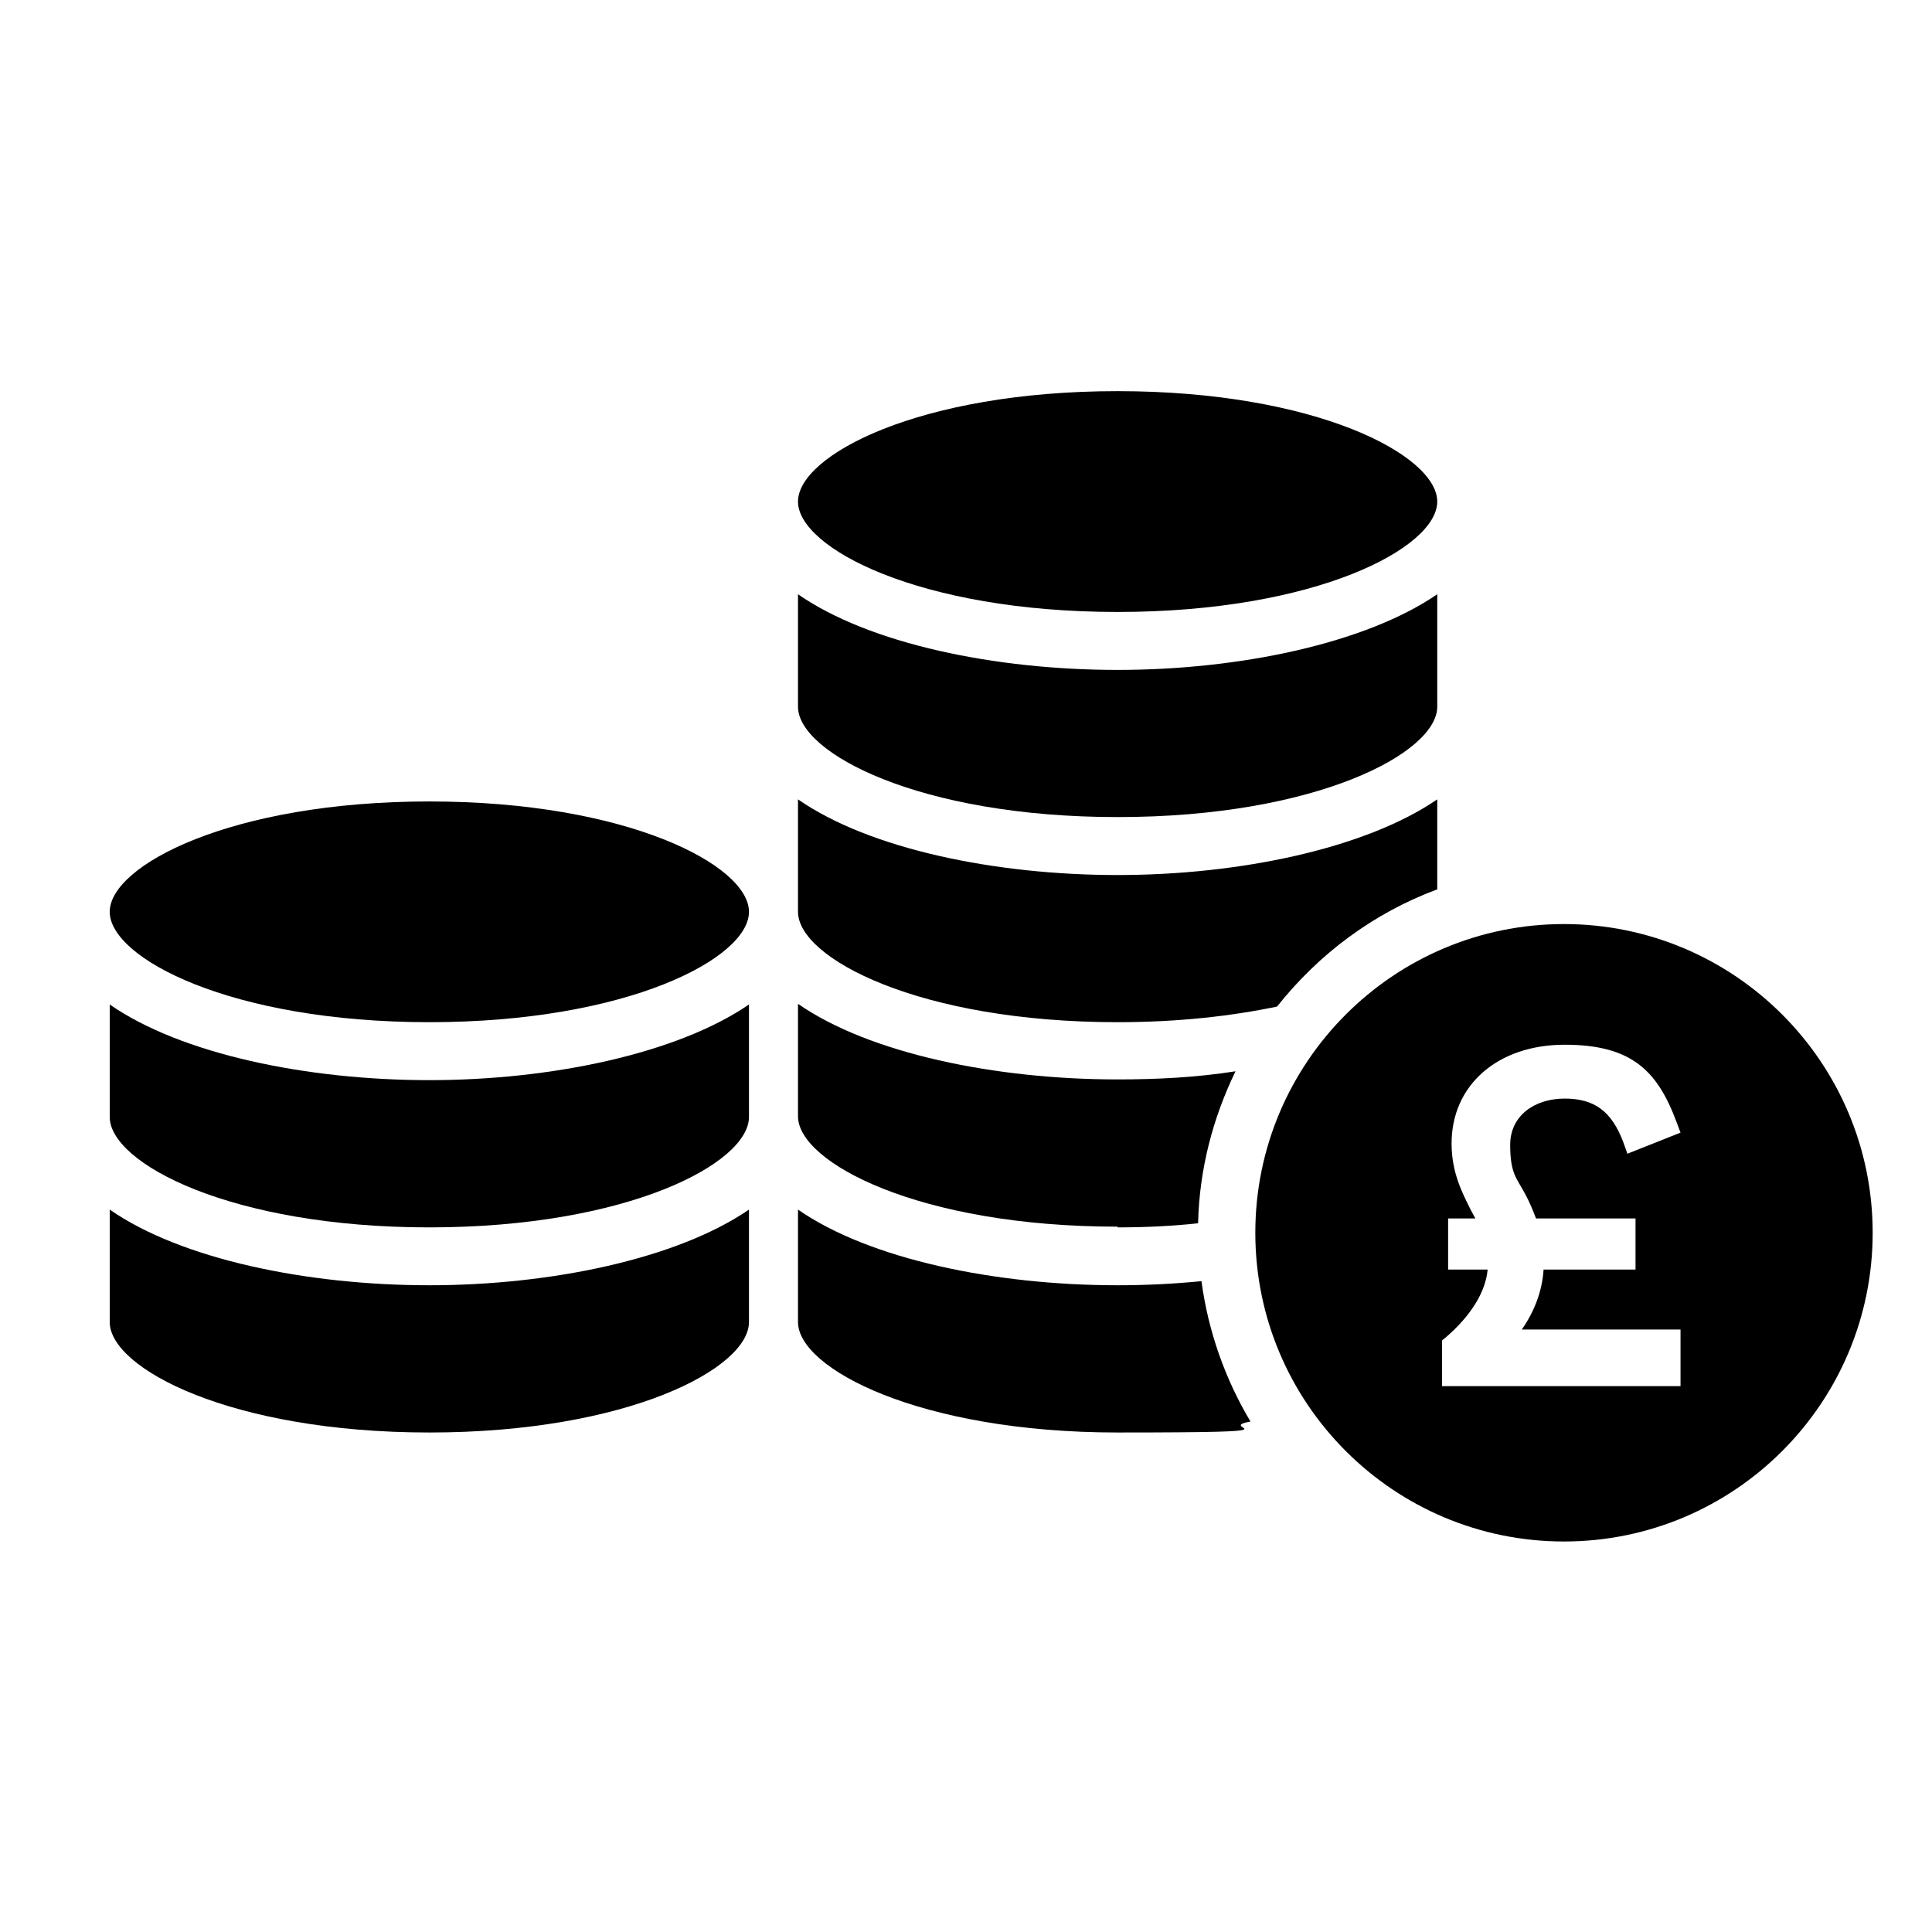 <svg width="24" height="24" viewBox="0 0 24 24" fill="none" xmlns="http://www.w3.org/2000/svg">
<path d="M13.883 15.966C12.368 15.966 10.802 15.644 9.913 15.026V16.423C9.913 16.999 11.42 17.795 13.883 17.795C16.347 17.795 15.052 17.744 15.534 17.659C15.221 17.134 15.009 16.542 14.925 15.915C14.578 15.949 14.231 15.966 13.883 15.966Z" fill="black"/>
<path d="M13.883 15.247C14.239 15.247 14.569 15.23 14.883 15.196C14.899 14.518 15.069 13.884 15.348 13.308C14.866 13.384 14.375 13.409 13.883 13.409C12.368 13.409 10.802 13.088 9.913 12.47V13.867C9.913 14.442 11.42 15.238 13.883 15.238" fill="black"/>
<path d="M13.883 12.698C14.637 12.698 15.297 12.622 15.864 12.504C16.381 11.852 17.058 11.344 17.854 11.048V9.93C16.965 10.54 15.399 10.87 13.883 10.87C12.368 10.87 10.802 10.548 9.913 9.93V11.327C9.913 11.903 11.42 12.698 13.883 12.698Z" fill="black"/>
<path d="M13.883 10.15C16.347 10.15 17.854 9.354 17.854 8.779V7.382C16.965 7.992 15.399 8.322 13.883 8.322C12.368 8.322 10.802 8 9.913 7.382V8.779C9.913 9.354 11.42 10.15 13.883 10.15Z" fill="black"/>
<path d="M13.883 7.602C16.347 7.602 17.854 6.806 17.854 6.231C17.854 5.655 16.347 4.859 13.883 4.859C11.42 4.859 9.913 5.655 9.913 6.231C9.913 6.806 11.42 7.602 13.883 7.602Z" fill="black"/>
<path d="M5.333 15.247C7.797 15.247 9.304 14.451 9.304 13.875V12.478C8.415 13.088 6.849 13.418 5.333 13.418C3.818 13.418 2.252 13.096 1.363 12.478V13.875C1.363 14.451 2.87 15.247 5.333 15.247Z" fill="black"/>
<path d="M5.333 17.795C7.797 17.795 9.304 16.999 9.304 16.423V15.026C8.415 15.636 6.849 15.966 5.333 15.966C3.818 15.966 2.252 15.644 1.363 15.026V16.423C1.363 16.999 2.87 17.795 5.333 17.795Z" fill="black"/>
<path d="M5.333 12.698C7.797 12.698 9.304 11.903 9.304 11.327C9.304 10.751 7.797 9.956 5.333 9.956C2.87 9.956 1.363 10.751 1.363 11.327C1.363 11.903 2.87 12.698 5.333 12.698Z" fill="black"/>
<path d="M19.428 11.479C17.312 11.479 15.594 13.198 15.594 15.314C15.594 17.431 17.312 19.149 19.428 19.149C21.545 19.149 23.263 17.431 23.263 15.314C23.263 13.198 21.545 11.479 19.428 11.479ZM18.946 14.832C18.997 14.925 19.039 15.026 19.081 15.136H20.317V15.771H19.175C19.158 16.034 19.064 16.288 18.904 16.516H20.876V17.219H17.913V16.652L17.964 16.61C18.269 16.347 18.455 16.051 18.48 15.771H17.989V15.136H18.328C18.311 15.103 18.294 15.077 18.277 15.043C18.167 14.823 18.032 14.569 18.032 14.205C18.032 13.477 18.607 12.978 19.437 12.978C20.267 12.978 20.588 13.3 20.825 13.934L20.876 14.07L20.216 14.332L20.165 14.188C20.021 13.807 19.809 13.647 19.437 13.647C19.064 13.647 18.76 13.858 18.76 14.222C18.76 14.586 18.844 14.637 18.946 14.832Z" fill="black"/>
</svg>
